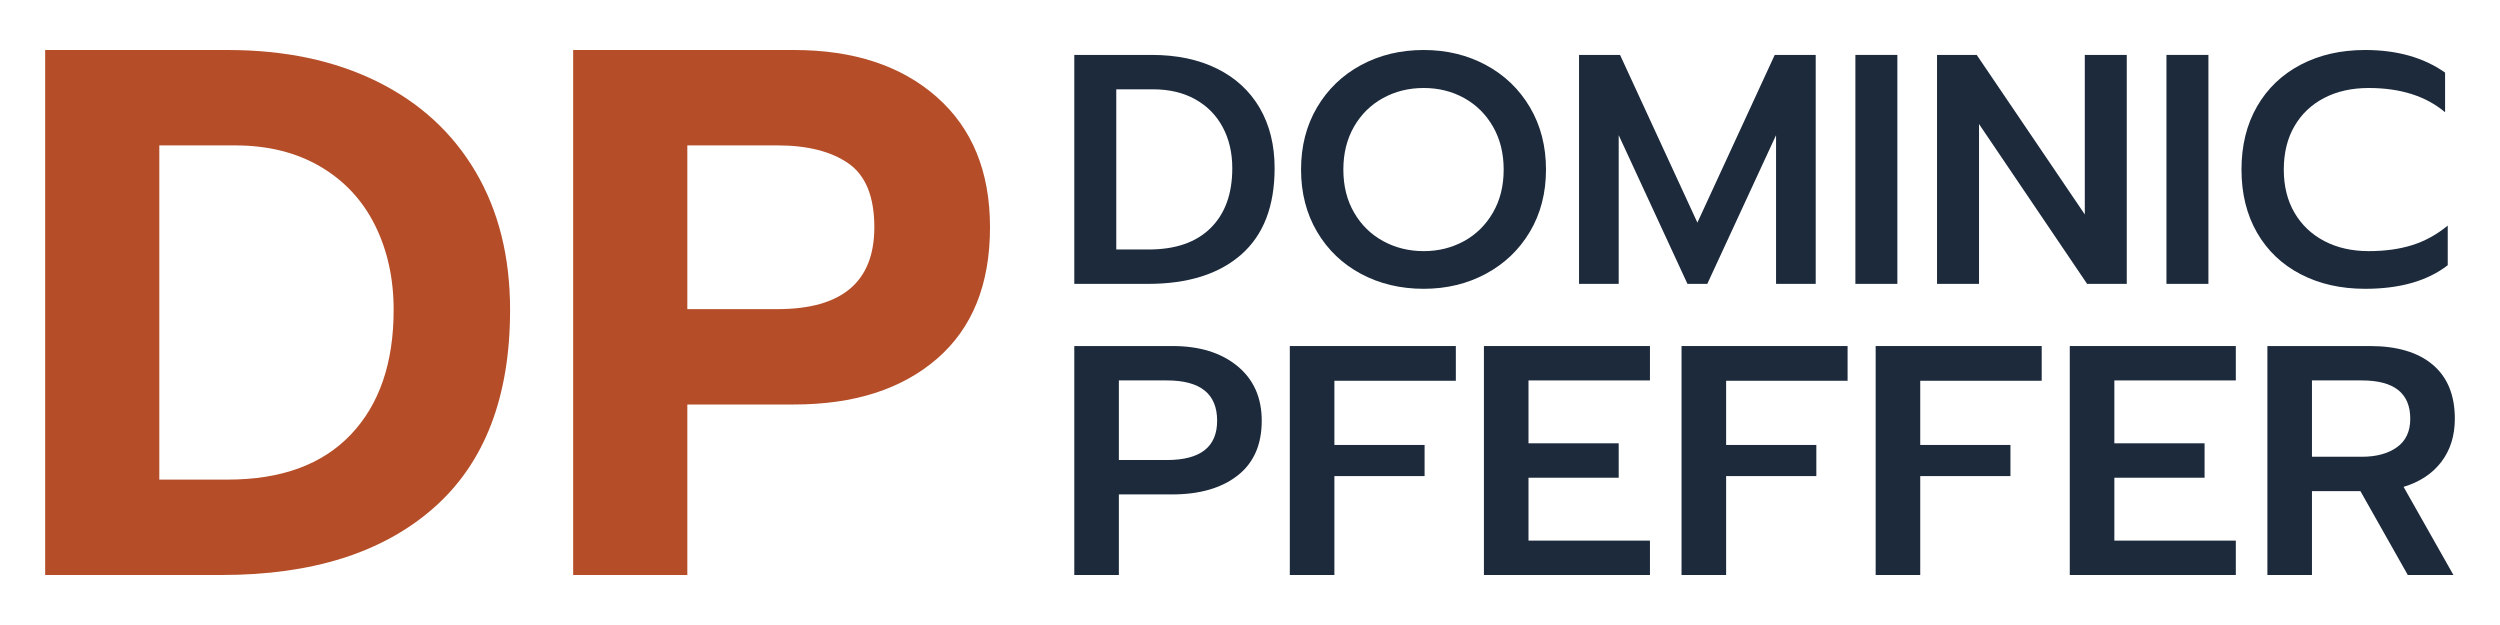 <?xml version="1.0" encoding="utf-8"?>
<svg xmlns="http://www.w3.org/2000/svg" height="50" version="1.1" viewBox="0, 0, 200, 50" width="200" x="0" y="0">
  <g id="Ebene_1">
    <g>
      <path d="M3.613,4 L18.213,4 Q25.064,4 30.171,6.523 Q35.279,9.047 38.043,13.734 Q40.807,18.421 40.807,24.789 Q40.807,35.245 34.707,40.622 Q28.609,46 17.733,46 L3.613,46 z M18.213,38.368 Q24.643,38.368 28.068,34.764 Q31.492,31.159 31.492,24.789 Q31.492,21.004 29.99,18 Q28.488,14.996 25.605,13.313 Q22.72,11.632 18.815,11.632 L12.745,11.632 L12.745,38.368 z" fill="#B54E28"/>
      <path d="M45.853,4 L63.518,4 Q70.669,4 74.935,7.755 Q79.201,11.511 79.201,18.181 Q79.201,25.03 74.964,28.696 Q70.728,32.36 63.518,32.36 L54.986,32.36 L54.986,46 L45.853,46 z M62.196,24.73 Q69.947,24.73 69.947,18.181 Q69.947,14.515 67.875,13.073 Q65.802,11.632 62.196,11.632 L54.986,11.632 L54.986,24.73 z" fill="#B54E28"/>
      <g>
        <path d="M85.943,4.393 L92.131,4.393 Q95.145,4.393 97.367,5.494 Q99.587,6.595 100.778,8.639 Q101.969,10.683 101.969,13.459 Q101.969,18.02 99.297,20.366 Q96.626,22.71 91.839,22.71 L85.943,22.71 z M91.893,19.959 Q95.119,19.959 96.851,18.242 Q98.583,16.526 98.583,13.459 Q98.583,11.599 97.816,10.171 Q97.05,8.743 95.622,7.945 Q94.193,7.145 92.236,7.145 L89.302,7.145 L89.302,19.959 z" fill="#1C2A3C"/>
        <path d="M113.895,23.104 Q111.118,23.104 108.883,21.91 Q106.649,20.718 105.366,18.543 Q104.084,16.368 104.084,13.565 Q104.084,10.761 105.366,8.586 Q106.649,6.411 108.883,5.205 Q111.118,4 113.895,4 Q116.644,4 118.879,5.205 Q121.114,6.411 122.397,8.586 Q123.679,10.761 123.679,13.565 Q123.679,16.368 122.397,18.531 Q121.114,20.693 118.879,21.898 Q116.644,23.104 113.895,23.104 z M113.895,20.09 Q115.666,20.09 117.121,19.29 Q118.575,18.491 119.434,17.011 Q120.294,15.531 120.294,13.565 Q120.294,11.626 119.448,10.145 Q118.602,8.664 117.147,7.852 Q115.693,7.04 113.895,7.04 Q112.097,7.04 110.629,7.852 Q109.161,8.664 108.314,10.145 Q107.468,11.626 107.468,13.565 Q107.468,15.531 108.329,17.011 Q109.188,18.491 110.654,19.29 Q112.122,20.09 113.895,20.09 z" fill="#1C2A3C"/>
        <path d="M126.323,4.393 L129.603,4.393 L135.791,17.809 L141.979,4.393 L145.257,4.393 L145.257,22.71 L142.084,22.71 L142.084,10.814 L136.583,22.71 L134.997,22.71 L129.496,10.814 L129.496,22.71 L126.323,22.71 z" fill="#1C2A3C"/>
        <path d="M148.431,4.393 L151.789,4.393 L151.789,22.71 L148.431,22.71 z" fill="#1C2A3C"/>
        <path d="M154.963,4.393 L158.137,4.393 L166.784,17.155 L166.784,4.393 L170.142,4.393 L170.142,22.71 L166.969,22.71 L158.321,9.922 L158.321,22.71 L154.963,22.71 z" fill="#1C2A3C"/>
        <path d="M173.316,4.393 L176.673,4.393 L176.673,22.71 L173.316,22.71 z" fill="#1C2A3C"/>
        <path d="M189.208,23.104 Q186.299,23.104 184.051,21.937 Q181.804,20.771 180.56,18.609 Q179.319,16.447 179.319,13.565 Q179.319,10.683 180.56,8.521 Q181.804,6.358 184.051,5.179 Q186.299,4 189.208,4 Q193.043,4 195.607,5.808 L195.607,8.979 Q193.307,7.04 189.499,7.04 Q187.462,7.04 185.929,7.839 Q184.395,8.639 183.549,10.105 Q182.703,11.573 182.703,13.565 Q182.703,15.556 183.562,17.024 Q184.422,18.491 185.956,19.29 Q187.489,20.09 189.499,20.09 Q191.457,20.09 192.99,19.605 Q194.523,19.119 195.819,18.046 L195.819,21.216 Q193.387,23.104 189.208,23.104 z" fill="#1C2A3C"/>
      </g>
      <g>
        <path d="M85.943,27.683 L93.805,27.683 Q97.036,27.683 98.987,29.282 Q100.939,30.881 100.939,33.657 Q100.939,36.541 99,38.047 Q97.063,39.553 93.778,39.553 L89.509,39.553 L89.509,46 L85.943,46 z M93.356,36.802 Q97.371,36.802 97.371,33.657 Q97.371,30.434 93.356,30.434 L89.509,30.434 L89.509,36.802 z" fill="#1C2A3C"/>
        <path d="M103.185,27.683 L116.467,27.683 L116.467,30.461 L106.751,30.461 L106.751,35.596 L113.967,35.596 L113.967,38.087 L106.751,38.087 L106.751,46 L103.185,46 z" fill="#1C2A3C"/>
        <path d="M118.714,27.683 L131.996,27.683 L131.996,30.434 L122.28,30.434 L122.28,35.465 L129.496,35.465 L129.496,38.218 L122.28,38.218 L122.28,43.249 L131.996,43.249 L131.996,46 L118.714,46 z" fill="#1C2A3C"/>
        <path d="M134.523,27.683 L147.807,27.683 L147.807,30.461 L138.09,30.461 L138.09,35.596 L145.307,35.596 L145.307,38.087 L138.09,38.087 L138.09,46 L134.523,46 z" fill="#1C2A3C"/>
        <path d="M150.053,27.683 L163.336,27.683 L163.336,30.461 L153.619,30.461 L153.619,35.596 L160.836,35.596 L160.836,38.087 L153.619,38.087 L153.619,46 L150.053,46 z" fill="#1C2A3C"/>
        <path d="M165.582,27.683 L178.865,27.683 L178.865,30.434 L169.148,30.434 L169.148,35.465 L176.366,35.465 L176.366,38.218 L169.148,38.218 L169.148,43.249 L178.865,43.249 L178.865,46 L165.582,46 z" fill="#1C2A3C"/>
        <path d="M181.391,27.683 L189.592,27.683 Q192.849,27.683 194.617,29.176 Q196.387,30.67 196.387,33.501 Q196.387,35.518 195.32,36.933 Q194.253,38.349 192.287,38.95 L196.275,46 L192.624,46 L188.834,39.292 L184.957,39.292 L184.957,46 L181.391,46 z M188.946,36.541 Q190.687,36.541 191.754,35.78 Q192.821,35.02 192.821,33.501 Q192.821,30.434 188.946,30.434 L184.957,30.434 L184.957,36.541 z" fill="#1C2A3C"/>
      </g>
    </g>
  </g>
</svg>